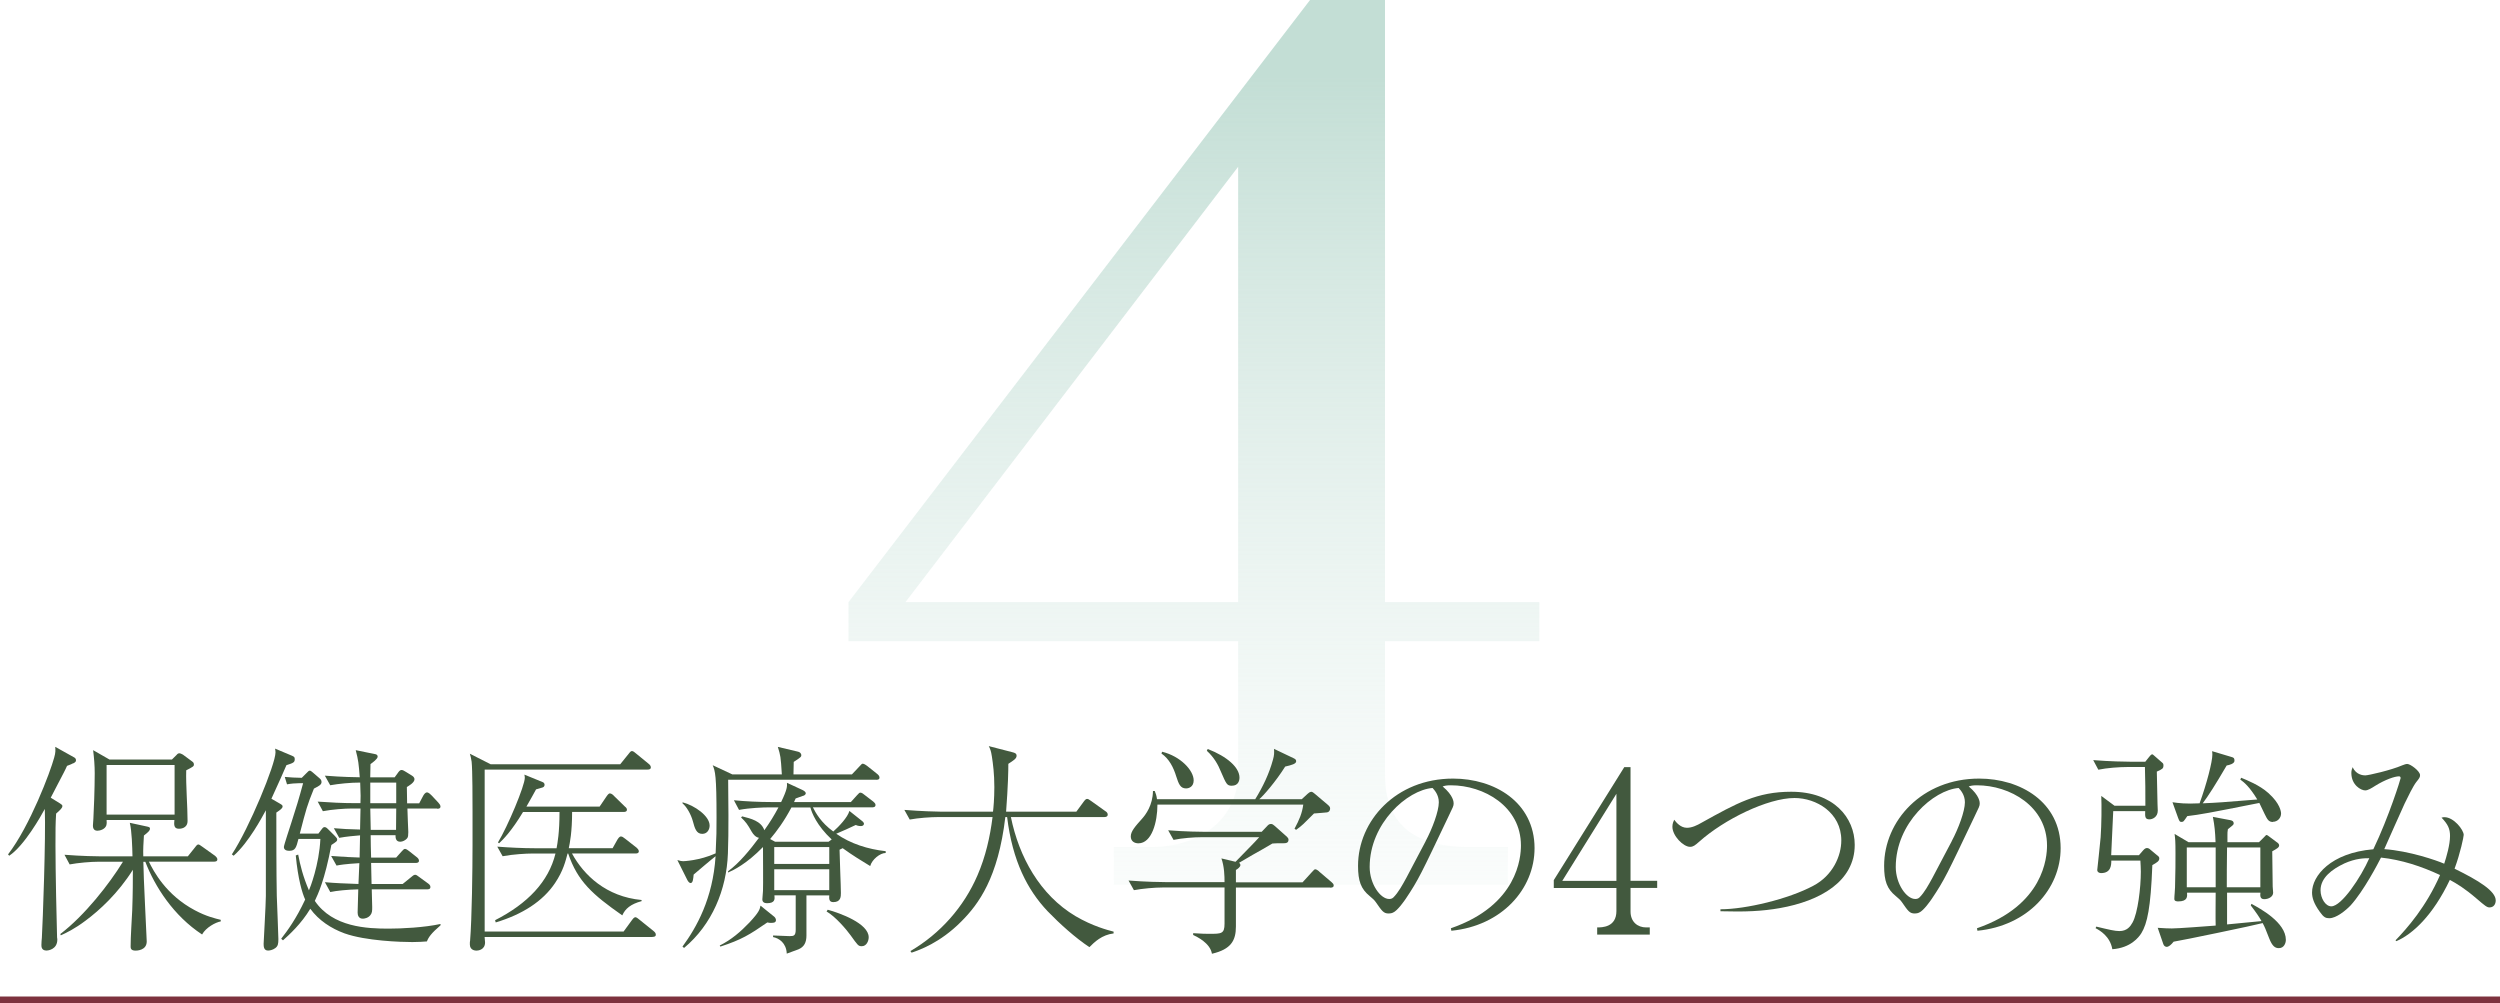 <?xml version="1.0" encoding="UTF-8"?><svg id="_レイヤー_2" xmlns="http://www.w3.org/2000/svg" xmlns:xlink="http://www.w3.org/1999/xlink" viewBox="0 0 391.19 157.02"><defs><style>.cls-1{fill:#42593e;}.cls-2{fill:url(#_名称未設定グラデーション_6);}.cls-3{fill:none;}.cls-4{fill:#7d323e;}</style><linearGradient id="_名称未設定グラデーション_6" x1="186.82" y1="11.8" x2="186.82" y2="191.62" gradientUnits="userSpaceOnUse"><stop offset="0" stop-color="#c3ded5"/><stop offset="1" stop-color="#fff" stop-opacity="0"/></linearGradient></defs><g id="font"><g><path class="cls-2" d="m132.77,94.22L204.99,0h11.73v94.22h24.15v6.11h-24.15v20.92c0,7.4,4.22,11.29,13.13,11.29h6.1v5.92h-61.67v-5.92h5.86c7.5,0,13.6-4.26,13.6-11.66v-20.55h-60.97v-6.11Zm8.91,0h52.06V26.1l-52.06,68.12Z"/><g><path class="cls-1" d="m11.47,119.42c-.25.14-.42.21-.98.42-.18.38-.28.63-.49,1.02-.31.63-1.79,3.4-2.06,3.96l1.47.91c.28.18.35.25.35.39,0,.31-.28.56-.98,1.19-.1,1.68-.1,2.45-.1,5.01,0,4.03.18,12.01.25,14.35.04.21.04.35.04.35,0,1.58-1.51,1.72-1.68,1.72-.81,0-.81-.63-.81-.88,0-.32.04-.81.07-1.12.14-2.38.63-15.72.46-20.16-.56,1.05-3.22,5.78-5.57,7.32l-.18-.21c3.43-4.45,6.62-12.92,7.21-15.12.25-.84.21-1.23.17-1.71l3.01,1.68c.1.07.24.18.24.42,0,.21-.1.31-.42.49Zm20.16,26.81c-4.48-2.94-7.39-7.49-8.89-11.38h-.31c0,2,.53,11.97.53,12.46,0,1.44-1.61,1.44-1.75,1.44-.77,0-.77-.42-.77-.67,0-1.58.18-4.06.25-5.64.1-2.73.1-4.76.1-6.34-2.31,3.68-5.22,6.34-7.39,7.95-1.72,1.3-3.05,1.93-3.89,2.31l-.07-.21c3.82-2.91,7.67-7.84,9.8-11.31h-3.82c-1.23,0-3.19.17-4.52.42l-.81-1.51c2.63.21,5.15.25,5.81.25h4.83c-.03-1.44-.1-3.99-.42-5.25l2.77.6c.25.07.39.1.39.31,0,.28-.17.46-.95,1.08-.07,1.16-.14,2.14-.1,3.26h6.97l1.12-1.4c.07-.1.31-.46.52-.46.14,0,.28.1.67.38l1.96,1.4c.07.07.35.28.35.56,0,.31-.31.35-.52.35h-10.19c.73,1.5,2.69,5.22,7.18,7.6,1.82.98,3.22,1.29,4.06,1.5v.25c-.81.14-2.31.95-2.91,2.03Zm-2.49-25.69c-.07,2.21.21,5.71.21,7.91,0,1.23-1.19,1.23-1.36,1.23-.81,0-.77-.67-.7-1.37h-10.61c.03.28.03.56-.04.84-.21.63-1.02.84-1.4.84-.7,0-.7-.63-.7-.84,0-.18.07-.88.07-1.02.07-1.16.21-4.73.21-7.14,0-1.19-.1-2.42-.25-3.61l2.56,1.47h9.77l.74-.73c.1-.14.25-.25.42-.25s.42.14.56.21l1.47,1.09c.17.1.25.28.25.45,0,.28-.1.35-1.19.91Zm-1.82-.84h-10.64v7.77h10.64v-7.77Z"/><path class="cls-1" d="m44.82,119.73c-.53,1.19-1.08,2.52-2.35,5.25l1.26.73c.38.21.49.31.49.46,0,.31-.31.52-.98.98,0,3.85,0,9.31.07,13.02.04,1.05.25,6.34.25,6.79,0,.74-.07,1.09-.49,1.4-.42.31-.91.38-1.12.38-.67,0-.7-.63-.7-1.05,0-.25.35-6.3.35-7.49v-13.41c-.56,1.02-2.66,5.01-5.04,7.11l-.28-.21c2.73-4.13,6.83-14.11,6.83-15.96,0-.21-.04-.46-.07-.59l2.66,1.12c.31.14.42.21.42.52,0,.52-.21.6-1.29.95Zm21.98,27.58c-.6.04-1.23.1-2.28.1-1.72,0-7.28-.17-10.61-1.36-2.1-.77-4.03-2.03-5.36-3.85-1.4,2.35-3.33,4.1-4.27,4.94l-.28-.25c.98-1.26,2.35-3.12,3.75-6.13-.46-1.02-1.12-3.19-1.47-6.9l.38-.14c.31,1.65.74,3.4,1.68,5.6.14-.28,1.61-3.99,1.79-8.05h-3.43c-.35,1.37-.49,1.86-1.44,1.86-.31,0-.84-.07-.84-.6,0-.28.98-3.19,1.16-3.78.67-2.03,1.29-4.1,1.85-6.2h-.59c-.56,0-1.37.07-1.93.18l-.35-1.16c.73.07,1.89.14,2.66.14l.74-.74c.25-.25.35-.38.52-.38.14,0,.28.14.46.28l1.02.88c.25.21.35.35.35.63,0,.46-.56.67-1.19,1.02-1.08,2.66-1.19,3.12-2.21,7.04h2.91l.42-.56c.21-.28.32-.46.56-.46s.46.25.63.42l.98.98c.25.25.35.39.35.56,0,.24-.1.31-.91.84-1.05,5.57-2.1,7.7-2.59,8.75,2.8,4.13,8.19,4.34,11.55,4.34,2,0,5.57-.17,8.12-.73v.21c-1.47,1.26-1.89,1.89-2.13,2.52Zm1.61-20.79h-4.66c0,.6.14,3.5.14,3.68,0,.52-.04.74-.14.91-.28.39-.77.6-1.12.6-.74,0-.74-.67-.74-1.02h-3.89c0,.56.04,3.01.07,3.5h3.92l.84-.94c.25-.25.35-.42.56-.42.17,0,.49.24.63.35l1.19.94c.14.1.35.31.35.56,0,.31-.31.35-.52.35h-6.97l.07,3.29h4.87l1.26-1.02c.28-.25.49-.42.7-.42.17,0,.35.14.63.35l1.4,1.02c.14.1.35.28.35.53,0,.35-.28.38-.53.38h-8.65c0,.46.07,2.38.07,2.77,0,.56,0,.91-.28,1.26-.35.46-.94.56-1.19.56-.7,0-.81-.6-.81-.98,0-.07.1-3.43.1-3.61-1.68.04-3.4.21-4.38.42l-.84-1.54c1.5.14,3.15.21,5.25.28l.14-3.26c-2.31.14-3.05.28-3.57.38l-.84-1.5c1.89.14,3.47.21,4.45.24,0-.42.04-2.17.07-3.47-.84.07-2.14.18-3.26.39l-.84-1.51c1.65.14,1.96.14,4.1.21l.07-3.29h-1.37c-1.08,0-3.08.14-4.52.42l-.81-1.5c1.93.14,3.89.24,5.81.24h.88c.04-.73.04-1.26-.04-3.22-1.5,0-3.36.18-4.69.42l-.84-1.5c1.08.07,2.52.21,5.46.25-.17-2.14-.21-2.63-.63-4.24l2.94.6c.25.04.49.1.49.42,0,.35-.77.91-1.12,1.16,0,.88-.04,1.26-.04,2.07h3.82l.46-.63c.21-.31.39-.52.6-.52s.38.1.67.28l.91.56c.21.14.46.28.46.63,0,.52-.95,1.05-1.19,1.19,0,.21.04,1.72.04,2.56h1.89l.63-1.19c.1-.17.31-.52.59-.52s.63.38.74.49l1.02,1.09c.14.17.35.38.35.63,0,.31-.28.35-.52.35Zm-6.41-4.06h-4.06v3.22h4.06v-3.22Zm-4.06,4.06l.07,3.33h3.96c0-.46.03-2.8.03-3.33h-4.06Z"/><path class="cls-1" d="m102.08,146.62h-26.25c.07.67.07.73.07.84,0,1.23-1.19,1.29-1.33,1.29-.18,0-1.05-.03-1.05-.98,0-.25,0-.49.04-.59.28-3.43.38-11.2.38-14.95v-5.15c0-1.61,0-6.62-.14-7.88-.07-.56-.18-.91-.28-1.26l3.26,1.65h20.27l1.33-1.65c.1-.14.31-.42.49-.42.21,0,.46.21.7.42l1.92,1.57c.18.14.35.32.35.56,0,.32-.31.35-.52.35h-25.48v25.34h21.74l1.33-1.82c.1-.14.31-.42.52-.42.17,0,.46.25.67.42l2.17,1.75c.17.14.35.31.35.56,0,.31-.28.35-.52.35Zm-4.73-3.4c-4.59-3.22-6.97-5.29-8.44-9.66h-.1c-.32,1.19-.67,2.7-1.96,4.62-1.93,2.87-5.11,4.9-9.28,6.16l-.1-.35c5.08-2.59,8.37-6.02,9.45-10.43h-3.75c-.74,0-2.84.1-4.52.42l-.84-1.5c1.82.14,4.03.25,5.85.25h3.43c.14-.77.46-2.42.46-5.67h-5.71c-1.79,2.98-3.08,4.27-3.75,4.9l-.17-.14c1.54-2.52,4.2-8.89,4.2-10.12,0-.14-.03-.35-.07-.49l2.91,1.19c.21.1.25.28.25.42,0,.07-.04.31-.28.39-.14.07-.88.24-1.05.31-.39.7-.74,1.37-1.51,2.7h11.45l1.12-1.65c.07-.1.28-.42.49-.42.25,0,.53.25.67.42l1.65,1.61c.21.17.35.31.35.52,0,.35-.39.35-.53.35h-8.05c0,3.15-.35,4.87-.52,5.67h6.86l.77-1.37c.04-.07.28-.46.52-.46.21,0,.35.1.67.35l1.79,1.4c.1.1.35.31.35.56,0,.35-.38.35-.52.35h-9.94c1.85,3.4,5.36,6.76,10.89,7.28v.18c-1.71.46-2.56,1.19-3.01,2.21Z"/><path class="cls-1" d="m137.08,122.01h-23.14c.03,2.66.1,8.37-.04,11.55-.21,5.67-2.49,11.13-6.86,14.77l-.25-.21c2.21-3.01,4.76-7.53,5.18-14.14-.56.42-2.94,2.45-3.43,2.87-.07.67-.1,1.33-.49,1.33-.14,0-.38-.21-.52-.52l-1.54-3.08c.49.14.67.18.91.18,0,0,2.52-.07,5.08-1.23.14-2.83.14-3.47.14-5.6,0-6.62-.21-7.25-.6-8.19l3.08,1.44h7.74c-.18-2.87-.21-2.94-.63-4.31l3.12.74c.49.1.56.46.56.56,0,.24-.1.35-1.19,1.05,0,.31-.04,1.68-.04,1.96h9.14l1.19-1.26c.35-.39.39-.42.53-.42.21,0,.67.35.67.35l1.58,1.26c.17.14.35.32.35.56,0,.32-.28.35-.52.35Zm-27.2,8.47c-.91,0-1.16-.84-1.47-2-.28-1.02-.95-2.24-1.61-2.77v-.17c1.89.49,4.24,2.14,4.24,3.64,0,.56-.32,1.3-1.16,1.3Zm10.89,13.93c-.28,0-.42,0-.7-.07-2.8,1.93-4.03,2.7-7.35,3.78l-.1-.17c1.79-.88,3.29-2.17,4.66-3.61,1.54-1.65,1.61-2.07,1.72-2.63l2.17,1.75c.18.17.25.38.25.52,0,.42-.46.42-.63.42Zm15.4-8.89c-1.33-.81-2.77-1.68-4.31-2.8l-.49.24c0,.98.21,5.67.21,6.76,0,.56,0,1.44-1.19,1.44-.67,0-.67-.52-.63-1.05h-3.57v6.27c0,1.08-.35,1.79-1.26,2.17-.25.1-1.54.56-1.82.67-.07-1.68-1.23-2.42-2.14-2.59v-.25c.52.03,2.21.1,2.56.1.67,0,.98-.04.98-1.02v-5.36h-3.33c.07.59.1,1.23-1.16,1.23-.38,0-.73-.14-.73-.6,0-.21.1-1.12.1-1.33.04-.84,0-5.74,0-6.86-2.56,2.63-4.59,3.61-5.46,3.99v-.21c1.71-1.23,3.43-3.33,4.83-5.22-.52-.1-.88-.52-1.15-.98-.63-1.12-.91-1.51-1.65-2.21l.17-.17c1.37.35,2.98.73,3.47,2.17.88-1.23,1.58-2.38,2.21-3.57h-1.65c-.7,0-2.84.07-4.52.39l-.8-1.51c1.82.18,3.99.28,5.81.28h1.58c.98-2.03.94-2.45.91-3.01l2.42,1.12c.52.25.52.46.52.52,0,.25-.31.39-.49.42-.07.04-.67.25-1.09.39-.14.31-.17.39-.25.56h8.89l.95-1.05c.35-.38.38-.42.56-.42s.49.21.63.35l1.37,1.05c.1.1.35.28.35.52,0,.38-.39.38-.56.38h-9.24c.42.84,1.26,2.38,3.19,3.78.88-.77,2.27-2.24,2.52-3.22l1.89,1.5c.1.07.39.28.39.52,0,.04-.04.35-.49.35-.35,0-.67-.1-.8-.17-.42.21-2.56,1.19-3.05,1.37,2.27,1.58,4.97,2.42,7.74,2.73v.28c-.88,0-2.14,1.02-2.42,2.03Zm-9.35-9.17h-2.98c-1.15,2.17-2.27,3.68-3.33,4.94l.77.42h8.37l.49-.35c-2.35-2.21-3.12-4.17-3.33-5.01Zm2.94,6.2h-8.61v2.63h8.61v-2.63Zm0,3.47h-8.61v3.26h8.61v-3.26Zm5.08,12.04c-.56,0-.63-.18-1.75-1.72-.63-.88-2.38-2.94-3.75-3.71l.18-.28c1.89.52,6.41,2.14,6.41,4.31,0,.6-.35,1.4-1.08,1.4Z"/><path class="cls-1" d="m170.44,148.19c-2.17-1.44-4.62-3.64-6.51-5.6-3.15-3.33-5.5-7.84-6.34-14.74h-.28c-1.12,9.49-4.17,13.62-6.9,16.35-3.33,3.36-6.62,4.48-7.77,4.87l-.18-.25c4.66-2.73,8.37-6.9,10.5-11.87,1.26-2.91,1.96-5.99,2.35-9.1h-8.44c-1.26,0-3.19.14-4.52.39l-.84-1.51c2.62.21,5.18.28,5.85.28h8.02c.07-.56.21-2,.21-3.85,0-2.07-.21-3.64-.38-4.76-.14-.94-.28-1.23-.49-1.65l3.68.95c.42.1.67.21.67.56,0,.46-.49.73-1.29,1.26,0,1.12-.04,3.33-.35,7.49h10.99l1.16-1.58c.21-.28.35-.42.52-.42s.28.07.67.35l2.21,1.58c.18.1.35.28.35.52,0,.32-.28.39-.52.39h-14.63c1.26,6.2,4.52,12.18,10.12,15.51,2.7,1.58,5.01,2.17,5.95,2.42v.28c-1.82.21-3.01,1.36-3.78,2.14Z"/><path class="cls-1" d="m208.13,138.88h-14.74v6.09c0,2.17-.73,3.57-3.75,4.27-.28-1.68-2.35-2.66-2.94-2.94v-.28c1.29.1,2.14.1,2.56.1,1.86,0,2.35,0,2.35-1.58v-5.67h-9.66c-1.26,0-3.19.17-4.52.42l-.84-1.51c2.63.21,5.18.25,5.85.25h9.17c0-.94-.03-2.42-.49-3.71l2.21.53c.56-.6,3.22-3.26,3.71-3.85h-8.93c-1.23,0-3.15.14-4.48.42l-.84-1.5c2.62.21,5.18.24,5.81.24h8.82l.84-.88c.21-.25.38-.35.63-.35.21,0,.38.14.59.32l1.89,1.68c.14.14.25.28.25.46,0,.56-.46.56-.91.56-.8,0-1.16,0-1.61.04-.49.31-2.66,1.54-3.12,1.79-.7.42-1.85,1.09-2.1,1.23.07.07.21.14.21.35,0,.31-.42.6-.7.77v1.93h10.43l1.44-1.58c.35-.38.42-.46.56-.46.21,0,.63.35.63.39l1.89,1.61c.17.18.35.28.35.53,0,.31-.31.35-.56.35Zm-.49-11.76s-1.82.17-2.03.17c-1.65,1.65-1.82,1.86-2.8,2.56l-.25-.17c.77-1.44,1.19-2.45,1.37-3.78h-22.82c0,2.73-.88,6.06-2.98,6.06-.56,0-1.19-.28-1.19-1.08s.7-1.58,1.79-2.8c.53-.6,1.65-2.06,1.68-4.31h.28c.17.42.28.73.35,1.29h15.37c1.19-1.93,2.17-3.96,2.77-6.16.21-.73.21-1.08.17-1.72l3.08,1.47c.21.1.39.21.39.46,0,.42-.7.6-1.72.84-1.47,2.35-3.43,4.59-4.06,5.11h6.65l.91-.84c.14-.14.38-.32.59-.32.1,0,.17,0,.59.35l2.07,1.75c.17.17.28.28.28.52,0,.17-.07.52-.49.6Zm-22.05-3.75c-.91,0-1.16-.73-1.54-1.89-.42-1.37-1.09-2.73-2.31-3.57l.1-.28c2.87.7,4.94,2.91,4.94,4.48,0,1.02-.77,1.26-1.19,1.26Zm7.21-.42c-.81,0-.88-.18-1.79-2.28-.38-.94-1.01-2.14-2.17-3.19l.14-.28c3.08,1.19,4.97,2.91,4.97,4.48,0,.63-.31,1.26-1.15,1.26Z"/><path class="cls-1" d="m227.03,145.25c10.47-3.61,10.96-11.13,10.96-12.95,0-6.13-5.81-9.42-10.96-9.42-.73,0-.94.07-1.29.18,1.72,1.44,1.72,2.49,1.72,2.66,0,.42-.11.56-.84,2.1-4.27,8.96-4.66,9.84-6.65,12.81-.17.25-1.29,1.89-2,2.17-.21.1-.46.14-.67.14-.81,0-1.05-.38-2.03-1.79-.25-.35-.46-.52-.95-.94-1.37-1.12-1.82-2.35-1.82-4.73,0-7.04,5.92-13.65,14.88-13.65,6.41,0,12.74,3.64,12.74,10.89,0,6.41-5.15,12.15-13.02,12.92l-.07-.38Zm-3.96-13.62c1.05-1.96,2.07-4.69,2.07-6.09,0-1.19-.7-1.93-.98-2.24-3.92.31-9.84,5.5-9.84,12.36,0,2.66,1.68,5.01,3.05,5.01.21,0,.46-.04.67-.25.77-.77,1.4-1.93,2.03-3.08l3.01-5.71Z"/><path class="cls-1" d="m255.14,138.95v3.68c0,1.61,1.09,2.49,2.45,2.49h.56v1.12h-8.23v-1.12c.73,0,3.01,0,3.01-2.56v-3.61h-9.8v-1.23l11.03-17.68h.98v17.78h4.17v1.12h-4.17Zm-2.21-14.74l-8.47,13.62h8.47v-13.62Z"/><path class="cls-1" d="m269.21,142.28c3.96,0,10.68-1.61,14.53-3.68,3.01-1.58,4.38-4.62,4.38-7.11,0-4.34-3.92-6.62-7.32-6.62-4.2,0-11.03,3.36-14.91,6.83-.67.59-.95.81-1.44.81-1.05,0-2.76-1.72-2.76-3.15,0-.49.17-.84.28-1.09.35.46,1.02,1.26,2,1.26.77,0,1.58-.38,2.31-.81,5.5-3.05,8.65-4.83,14-4.83,6.62,0,9.94,4.03,9.94,8.3,0,5.74-5.39,8.79-11.73,9.91-2.8.49-5.39.6-9.28.49v-.32Z"/><path class="cls-1" d="m309.35,145.25c10.47-3.61,10.96-11.13,10.96-12.95,0-6.13-5.81-9.42-10.96-9.42-.73,0-.94.07-1.29.18,1.72,1.44,1.72,2.49,1.72,2.66,0,.42-.11.56-.84,2.1-4.27,8.96-4.66,9.84-6.65,12.81-.17.25-1.29,1.89-2,2.17-.21.1-.46.14-.67.14-.81,0-1.05-.38-2.03-1.79-.25-.35-.46-.52-.95-.94-1.37-1.12-1.82-2.35-1.82-4.73,0-7.04,5.92-13.65,14.88-13.65,6.41,0,12.74,3.64,12.74,10.89,0,6.41-5.15,12.15-13.02,12.92l-.07-.38Zm-3.96-13.62c1.05-1.96,2.07-4.69,2.07-6.09,0-1.19-.7-1.93-.98-2.24-3.92.31-9.84,5.5-9.84,12.36,0,2.66,1.68,5.01,3.05,5.01.21,0,.46-.04.67-.25.77-.77,1.4-1.93,2.03-3.08l3.01-5.71Z"/><path class="cls-1" d="m337.49,120.71c.04,1.72.07,3.4.11,5.11,0,.14.04.88.04,1.02,0,1.02-.84,1.37-1.3,1.37-.7,0-.7-.42-.67-1.29h-5c-.11,1.92-.21,4.97-.32,6.9h4.34l.67-.77c.25-.28.42-.35.59-.35.21,0,.38.1.53.25l1.01.84c.28.21.39.31.39.53,0,.42-.35.63-1.09,1.05-.25,6.72-.8,9.14-1.71,10.64-.42.67-1.68,2.31-4.55,2.52-.35-2.03-1.96-2.94-2.62-3.29l.11-.25c2.03.49,2.91.7,3.61.7,1.19,0,1.71-.7,2.06-1.33.84-1.51,1.3-5.5,1.3-7.95,0-.25-.04-1.47-.07-1.75h-4.55c0,.7-.04,1.96-1.61,1.96-.25,0-.59-.14-.59-.49,0,0,.49-4.52.53-5.11.14-1.93.17-4.94.1-6.48l2.07,1.54h4.83c0-2.38,0-3.68-.07-6.06h-2.77c-1.22,0-3.19.14-4.52.42l-.8-1.5c2.62.21,5.15.25,5.81.25h2.34l.56-.7c.07-.1.35-.46.53-.46.07,0,.1.04.38.28l1.12.98c.17.14.25.21.25.46,0,.52-.17.59-1.02.98Zm19.08,27.65c-.56,0-1.01-.28-1.5-1.54-.6-1.54-.67-1.72-1.02-2.38-1.26.35-12.71,2.73-13.93,2.91-.39.49-.77.81-1.09.81-.14,0-.42-.1-.52-.42l-.88-2.56c.91.07,1.75.1,2.21.1.98,0,5.57-.35,6.86-.45-.04-.81,0-4.41,0-5.15h-4.48c.04.6.11,1.37-1.4,1.37-.21,0-.59-.03-.59-.38,0-.53.11-1.33.11-1.82.07-2.03.07-4.45.07-5.32,0-1.89-.04-2.24-.14-3.04l2.17,1.29h4.24c-.07-1.68-.14-2.49-.42-3.96l2.8.53c.25.07.46.17.46.49,0,.21-.11.28-.91.91-.07.46-.07.53-.07.95v1.08h4.94l.74-.73c.35-.35.35-.39.42-.39.14,0,.31.14.49.28l1.12.84c.14.07.38.28.38.49,0,.35-.35.52-1.08.94,0,1.05.07,4.31.07,5.53,0,.14.07.81.07.94,0,.63-.7,1.02-1.4,1.02s-.63-.63-.59-1.02h-5.22v4.97l5.39-.52c-.38-.67-.8-1.3-1.68-2.45l.1-.25c1.37.73,5.39,2.91,5.39,5.64,0,.49-.28,1.29-1.08,1.29Zm-.91-19.74c-.7,0-.88-.42-1.29-1.23-.28-.56-.8-1.68-.84-1.75-8.3,1.65-9.1,1.79-11.27,2.06-.56.81-.59.91-.91.91-.25,0-.32-.07-.53-.63l-.88-2.45c.98.14,2.03.28,4.24.17,1.12-3.05,2-6.51,2-7.6,0-.17,0-.25-.04-.56l3.04.91c.35.1.46.17.46.6,0,.45-.84.67-1.22.73-1.89,3.22-2.77,4.59-3.75,5.92,2.28-.1,2.91-.14,8.54-.6-1.22-2-2.03-2.66-2.66-3.12l.14-.28c.91.38,2.87,1.15,4.24,2.38,1.86,1.65,2,2.94,2,3.22,0,.7-.56,1.29-1.26,1.29Zm-8.96,3.99h-4.52v6.23h4.52v-6.23Zm7,0h-5.22c-.04,3.36-.04,3.75-.04,6.23h5.25v-6.23Z"/><path class="cls-1" d="m374.84,147.14c1.79-1.86,4.8-5.25,6.97-10.22-2.94-1.37-6.02-2.38-9.24-2.73-.46.91-2.7,5.22-4.76,7.49-.77.8-2.24,2-3.33,2-.56,0-.88-.14-1.47-.98-1.02-1.4-1.23-2.31-1.23-3.05,0-2.59,2.91-6.2,9.59-6.76,2.45-5.11,4.27-10.99,4.27-11.13,0-.28-.17-.28-.28-.28-.63,0-2.1.49-3.68,1.47-.59.38-1.16.73-1.58.73-.67,0-2.17-.84-2.17-2.73,0-.42.1-.63.21-.91.53,1.26,1.75,1.29,1.96,1.29.49,0,4.03-.81,5.81-1.58.28-.1.53-.21.77-.21.49,0,2,1.12,2,1.75,0,.35-.14.52-.59,1.08-.49.63-1.3,2.28-1.82,3.36-.53,1.12-2.73,6.13-3.19,7.14,3.92.28,8.16,1.75,9.38,2.28.35-1.05.91-2.98.91-4.34,0-1.12-.32-1.82-1.33-2.87.25-.07.35-.07.46-.07,1.47,0,3.01,2,3.01,2.77,0,.28-.52,2.84-1.43,5.29,3.78,1.85,6.44,3.5,6.44,4.97,0,.53-.28,1.09-.98,1.09-.38,0-.7-.25-2-1.37-1.92-1.65-3.12-2.35-4.2-2.94-2.66,5.6-5.85,8.51-8.37,9.59l-.14-.14Zm-8.05-12.01c-1.86.88-3.68,2.21-3.68,4.17,0,1.26.77,2.52,1.68,2.52,1.61,0,4.62-4.52,5.95-7.53-.77,0-2.1,0-3.96.84Z"/></g><g><rect class="cls-4" y="155.93" width="391.19" height="1.09"/><rect class="cls-3" y="151.01" width="391.19" height="2.18"/><rect class="cls-3" y="153.2" width="391.19" height="2.18"/></g></g></g></svg>